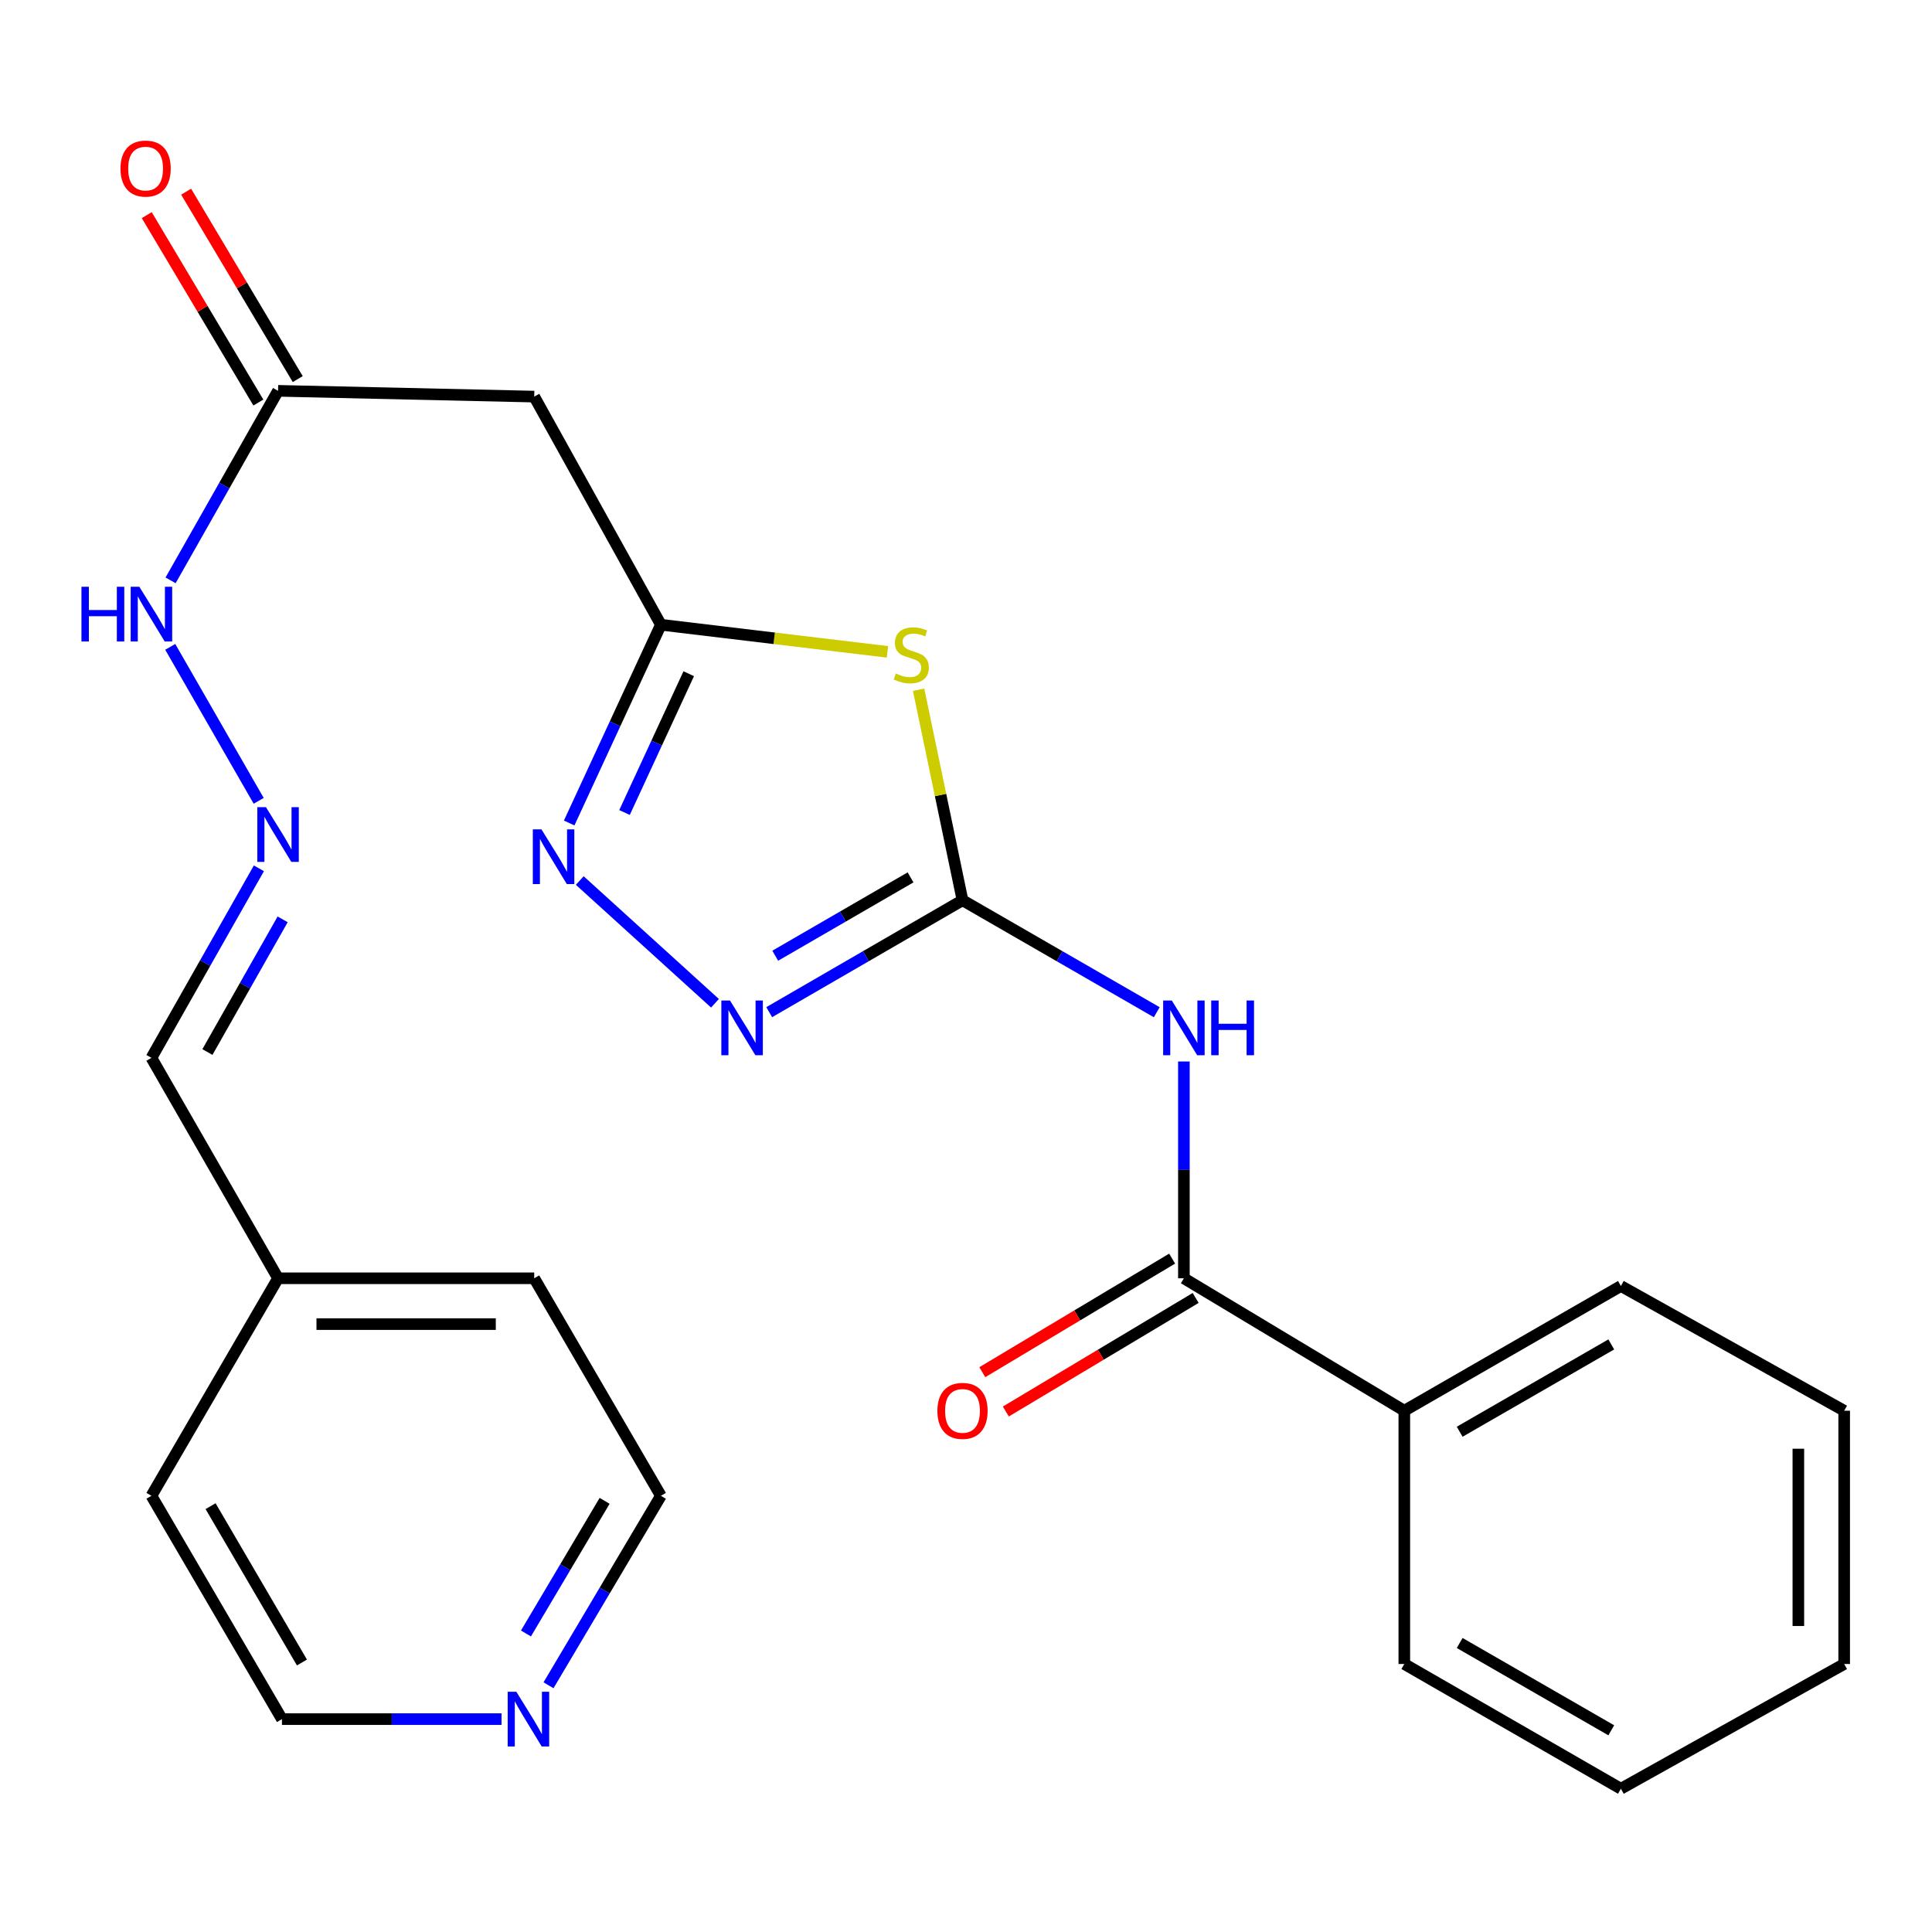 <?xml version='1.0' encoding='iso-8859-1'?>
<svg version='1.1' baseProfile='full'
              xmlns='http://www.w3.org/2000/svg'
                      xmlns:rdkit='http://www.rdkit.org/xml'
                      xmlns:xlink='http://www.w3.org/1999/xlink'
                  xml:space='preserve'
width='1000px' height='1000px' viewBox='0 0 1000 1000'>
<!-- END OF HEADER -->
<rect style='opacity:1.0;fill:#FFFFFF;stroke:none' width='1000' height='1000' x='0' y='0'> </rect>
<path class='bond-0' d='M 498.191,465.971 L 486.829,411.486' style='fill:none;fill-rule:evenodd;stroke:#000000;stroke-width:6px;stroke-linecap:butt;stroke-linejoin:miter;stroke-opacity:1' />
<path class='bond-0' d='M 486.829,411.486 L 475.468,357' style='fill:none;fill-rule:evenodd;stroke:#CCCC00;stroke-width:6px;stroke-linecap:butt;stroke-linejoin:miter;stroke-opacity:1' />
<path class='bond-1' d='M 498.191,465.971 L 548.462,494.949' style='fill:none;fill-rule:evenodd;stroke:#000000;stroke-width:6px;stroke-linecap:butt;stroke-linejoin:miter;stroke-opacity:1' />
<path class='bond-1' d='M 548.462,494.949 L 598.733,523.926' style='fill:none;fill-rule:evenodd;stroke:#0000FF;stroke-width:6px;stroke-linecap:butt;stroke-linejoin:miter;stroke-opacity:1' />
<path class='bond-2' d='M 498.191,465.971 L 448.164,494.934' style='fill:none;fill-rule:evenodd;stroke:#000000;stroke-width:6px;stroke-linecap:butt;stroke-linejoin:miter;stroke-opacity:1' />
<path class='bond-2' d='M 448.164,494.934 L 398.138,523.897' style='fill:none;fill-rule:evenodd;stroke:#0000FF;stroke-width:6px;stroke-linecap:butt;stroke-linejoin:miter;stroke-opacity:1' />
<path class='bond-2' d='M 471.297,454.13 L 436.279,474.404' style='fill:none;fill-rule:evenodd;stroke:#000000;stroke-width:6px;stroke-linecap:butt;stroke-linejoin:miter;stroke-opacity:1' />
<path class='bond-2' d='M 436.279,474.404 L 401.26,494.679' style='fill:none;fill-rule:evenodd;stroke:#0000FF;stroke-width:6px;stroke-linecap:butt;stroke-linejoin:miter;stroke-opacity:1' />
<path class='bond-3' d='M 459.345,337.398 L 400.71,330.38' style='fill:none;fill-rule:evenodd;stroke:#CCCC00;stroke-width:6px;stroke-linecap:butt;stroke-linejoin:miter;stroke-opacity:1' />
<path class='bond-3' d='M 400.71,330.38 L 342.075,323.363' style='fill:none;fill-rule:evenodd;stroke:#000000;stroke-width:6px;stroke-linecap:butt;stroke-linejoin:miter;stroke-opacity:1' />
<path class='bond-5' d='M 612.78,549.423 L 612.78,605.53' style='fill:none;fill-rule:evenodd;stroke:#0000FF;stroke-width:6px;stroke-linecap:butt;stroke-linejoin:miter;stroke-opacity:1' />
<path class='bond-5' d='M 612.78,605.53 L 612.78,661.636' style='fill:none;fill-rule:evenodd;stroke:#000000;stroke-width:6px;stroke-linecap:butt;stroke-linejoin:miter;stroke-opacity:1' />
<path class='bond-4' d='M 370.067,519.283 L 300.087,455.758' style='fill:none;fill-rule:evenodd;stroke:#0000FF;stroke-width:6px;stroke-linecap:butt;stroke-linejoin:miter;stroke-opacity:1' />
<path class='bond-6' d='M 342.075,323.363 L 276.51,205.281' style='fill:none;fill-rule:evenodd;stroke:#000000;stroke-width:6px;stroke-linecap:butt;stroke-linejoin:miter;stroke-opacity:1' />
<path class='bond-25' d='M 342.075,323.363 L 318.341,374.672' style='fill:none;fill-rule:evenodd;stroke:#000000;stroke-width:6px;stroke-linecap:butt;stroke-linejoin:miter;stroke-opacity:1' />
<path class='bond-25' d='M 318.341,374.672 L 294.606,425.981' style='fill:none;fill-rule:evenodd;stroke:#0000FF;stroke-width:6px;stroke-linecap:butt;stroke-linejoin:miter;stroke-opacity:1' />
<path class='bond-25' d='M 356.484,348.715 L 339.87,384.631' style='fill:none;fill-rule:evenodd;stroke:#000000;stroke-width:6px;stroke-linecap:butt;stroke-linejoin:miter;stroke-opacity:1' />
<path class='bond-25' d='M 339.87,384.631 L 323.257,420.547' style='fill:none;fill-rule:evenodd;stroke:#0000FF;stroke-width:6px;stroke-linecap:butt;stroke-linejoin:miter;stroke-opacity:1' />
<path class='bond-9' d='M 606.691,651.458 L 557.565,680.849' style='fill:none;fill-rule:evenodd;stroke:#000000;stroke-width:6px;stroke-linecap:butt;stroke-linejoin:miter;stroke-opacity:1' />
<path class='bond-9' d='M 557.565,680.849 L 508.439,710.239' style='fill:none;fill-rule:evenodd;stroke:#FF0000;stroke-width:6px;stroke-linecap:butt;stroke-linejoin:miter;stroke-opacity:1' />
<path class='bond-9' d='M 618.87,671.815 L 569.744,701.205' style='fill:none;fill-rule:evenodd;stroke:#000000;stroke-width:6px;stroke-linecap:butt;stroke-linejoin:miter;stroke-opacity:1' />
<path class='bond-9' d='M 569.744,701.205 L 520.618,730.596' style='fill:none;fill-rule:evenodd;stroke:#FF0000;stroke-width:6px;stroke-linecap:butt;stroke-linejoin:miter;stroke-opacity:1' />
<path class='bond-10' d='M 612.78,661.636 L 726.869,730.192' style='fill:none;fill-rule:evenodd;stroke:#000000;stroke-width:6px;stroke-linecap:butt;stroke-linejoin:miter;stroke-opacity:1' />
<path class='bond-7' d='M 276.51,205.281 L 143.919,202.29' style='fill:none;fill-rule:evenodd;stroke:#000000;stroke-width:6px;stroke-linecap:butt;stroke-linejoin:miter;stroke-opacity:1' />
<path class='bond-11' d='M 143.919,202.29 L 116.106,251.338' style='fill:none;fill-rule:evenodd;stroke:#000000;stroke-width:6px;stroke-linecap:butt;stroke-linejoin:miter;stroke-opacity:1' />
<path class='bond-11' d='M 116.106,251.338 L 88.293,300.386' style='fill:none;fill-rule:evenodd;stroke:#0000FF;stroke-width:6px;stroke-linecap:butt;stroke-linejoin:miter;stroke-opacity:1' />
<path class='bond-13' d='M 154.109,196.221 L 125.224,147.717' style='fill:none;fill-rule:evenodd;stroke:#000000;stroke-width:6px;stroke-linecap:butt;stroke-linejoin:miter;stroke-opacity:1' />
<path class='bond-13' d='M 125.224,147.717 L 96.338,99.214' style='fill:none;fill-rule:evenodd;stroke:#FF0000;stroke-width:6px;stroke-linecap:butt;stroke-linejoin:miter;stroke-opacity:1' />
<path class='bond-13' d='M 133.728,208.359 L 104.842,159.855' style='fill:none;fill-rule:evenodd;stroke:#000000;stroke-width:6px;stroke-linecap:butt;stroke-linejoin:miter;stroke-opacity:1' />
<path class='bond-13' d='M 104.842,159.855 L 75.957,111.352' style='fill:none;fill-rule:evenodd;stroke:#FF0000;stroke-width:6px;stroke-linecap:butt;stroke-linejoin:miter;stroke-opacity:1' />
<path class='bond-8' d='M 133.895,414.507 L 88.115,334.814' style='fill:none;fill-rule:evenodd;stroke:#0000FF;stroke-width:6px;stroke-linecap:butt;stroke-linejoin:miter;stroke-opacity:1' />
<path class='bond-14' d='M 134.007,449.438 L 106.194,498.493' style='fill:none;fill-rule:evenodd;stroke:#0000FF;stroke-width:6px;stroke-linecap:butt;stroke-linejoin:miter;stroke-opacity:1' />
<path class='bond-14' d='M 106.194,498.493 L 78.38,547.548' style='fill:none;fill-rule:evenodd;stroke:#000000;stroke-width:6px;stroke-linecap:butt;stroke-linejoin:miter;stroke-opacity:1' />
<path class='bond-14' d='M 146.298,475.855 L 126.829,510.193' style='fill:none;fill-rule:evenodd;stroke:#0000FF;stroke-width:6px;stroke-linecap:butt;stroke-linejoin:miter;stroke-opacity:1' />
<path class='bond-14' d='M 126.829,510.193 L 107.36,544.531' style='fill:none;fill-rule:evenodd;stroke:#000000;stroke-width:6px;stroke-linecap:butt;stroke-linejoin:miter;stroke-opacity:1' />
<path class='bond-18' d='M 726.869,730.192 L 838.968,665.629' style='fill:none;fill-rule:evenodd;stroke:#000000;stroke-width:6px;stroke-linecap:butt;stroke-linejoin:miter;stroke-opacity:1' />
<path class='bond-18' d='M 755.523,741.064 L 833.992,695.87' style='fill:none;fill-rule:evenodd;stroke:#000000;stroke-width:6px;stroke-linecap:butt;stroke-linejoin:miter;stroke-opacity:1' />
<path class='bond-19' d='M 726.869,730.192 L 726.869,861.282' style='fill:none;fill-rule:evenodd;stroke:#000000;stroke-width:6px;stroke-linecap:butt;stroke-linejoin:miter;stroke-opacity:1' />
<path class='bond-12' d='M 283.91,872.294 L 312.992,823.258' style='fill:none;fill-rule:evenodd;stroke:#0000FF;stroke-width:6px;stroke-linecap:butt;stroke-linejoin:miter;stroke-opacity:1' />
<path class='bond-12' d='M 312.992,823.258 L 342.075,774.223' style='fill:none;fill-rule:evenodd;stroke:#000000;stroke-width:6px;stroke-linecap:butt;stroke-linejoin:miter;stroke-opacity:1' />
<path class='bond-12' d='M 272.231,845.482 L 292.589,811.157' style='fill:none;fill-rule:evenodd;stroke:#0000FF;stroke-width:6px;stroke-linecap:butt;stroke-linejoin:miter;stroke-opacity:1' />
<path class='bond-12' d='M 292.589,811.157 L 312.947,776.832' style='fill:none;fill-rule:evenodd;stroke:#000000;stroke-width:6px;stroke-linecap:butt;stroke-linejoin:miter;stroke-opacity:1' />
<path class='bond-27' d='M 259.589,889.814 L 202.762,889.814' style='fill:none;fill-rule:evenodd;stroke:#0000FF;stroke-width:6px;stroke-linecap:butt;stroke-linejoin:miter;stroke-opacity:1' />
<path class='bond-27' d='M 202.762,889.814 L 145.935,889.814' style='fill:none;fill-rule:evenodd;stroke:#000000;stroke-width:6px;stroke-linecap:butt;stroke-linejoin:miter;stroke-opacity:1' />
<path class='bond-15' d='M 78.38,547.548 L 143.919,661.636' style='fill:none;fill-rule:evenodd;stroke:#000000;stroke-width:6px;stroke-linecap:butt;stroke-linejoin:miter;stroke-opacity:1' />
<path class='bond-20' d='M 143.919,661.636 L 78.38,774.223' style='fill:none;fill-rule:evenodd;stroke:#000000;stroke-width:6px;stroke-linecap:butt;stroke-linejoin:miter;stroke-opacity:1' />
<path class='bond-21' d='M 143.919,661.636 L 276.51,661.636' style='fill:none;fill-rule:evenodd;stroke:#000000;stroke-width:6px;stroke-linecap:butt;stroke-linejoin:miter;stroke-opacity:1' />
<path class='bond-21' d='M 163.807,685.358 L 256.622,685.358' style='fill:none;fill-rule:evenodd;stroke:#000000;stroke-width:6px;stroke-linecap:butt;stroke-linejoin:miter;stroke-opacity:1' />
<path class='bond-16' d='M 145.935,889.814 L 78.38,774.223' style='fill:none;fill-rule:evenodd;stroke:#000000;stroke-width:6px;stroke-linecap:butt;stroke-linejoin:miter;stroke-opacity:1' />
<path class='bond-16' d='M 156.282,860.506 L 108.994,779.592' style='fill:none;fill-rule:evenodd;stroke:#000000;stroke-width:6px;stroke-linecap:butt;stroke-linejoin:miter;stroke-opacity:1' />
<path class='bond-17' d='M 342.075,774.223 L 276.51,661.636' style='fill:none;fill-rule:evenodd;stroke:#000000;stroke-width:6px;stroke-linecap:butt;stroke-linejoin:miter;stroke-opacity:1' />
<path class='bond-23' d='M 838.968,665.629 L 954.545,730.192' style='fill:none;fill-rule:evenodd;stroke:#000000;stroke-width:6px;stroke-linecap:butt;stroke-linejoin:miter;stroke-opacity:1' />
<path class='bond-22' d='M 726.869,861.282 L 838.968,925.845' style='fill:none;fill-rule:evenodd;stroke:#000000;stroke-width:6px;stroke-linecap:butt;stroke-linejoin:miter;stroke-opacity:1' />
<path class='bond-22' d='M 755.523,850.41 L 833.992,895.604' style='fill:none;fill-rule:evenodd;stroke:#000000;stroke-width:6px;stroke-linecap:butt;stroke-linejoin:miter;stroke-opacity:1' />
<path class='bond-24' d='M 838.968,925.845 L 954.545,861.282' style='fill:none;fill-rule:evenodd;stroke:#000000;stroke-width:6px;stroke-linecap:butt;stroke-linejoin:miter;stroke-opacity:1' />
<path class='bond-26' d='M 954.545,730.192 L 954.545,861.282' style='fill:none;fill-rule:evenodd;stroke:#000000;stroke-width:6px;stroke-linecap:butt;stroke-linejoin:miter;stroke-opacity:1' />
<path class='bond-26' d='M 930.824,749.856 L 930.824,841.618' style='fill:none;fill-rule:evenodd;stroke:#000000;stroke-width:6px;stroke-linecap:butt;stroke-linejoin:miter;stroke-opacity:1' />
<path  class='atom-1' d='M 463.688 348.595
Q 464.008 348.715, 465.328 349.275
Q 466.648 349.835, 468.088 350.195
Q 469.568 350.515, 471.008 350.515
Q 473.688 350.515, 475.248 349.235
Q 476.808 347.915, 476.808 345.635
Q 476.808 344.075, 476.008 343.115
Q 475.248 342.155, 474.048 341.635
Q 472.848 341.115, 470.848 340.515
Q 468.328 339.755, 466.808 339.035
Q 465.328 338.315, 464.248 336.795
Q 463.208 335.275, 463.208 332.715
Q 463.208 329.155, 465.608 326.955
Q 468.048 324.755, 472.848 324.755
Q 476.128 324.755, 479.848 326.315
L 478.928 329.395
Q 475.528 327.995, 472.968 327.995
Q 470.208 327.995, 468.688 329.155
Q 467.168 330.275, 467.208 332.235
Q 467.208 333.755, 467.968 334.675
Q 468.768 335.595, 469.888 336.115
Q 471.048 336.635, 472.968 337.235
Q 475.528 338.035, 477.048 338.835
Q 478.568 339.635, 479.648 341.275
Q 480.768 342.875, 480.768 345.635
Q 480.768 349.555, 478.128 351.675
Q 475.528 353.755, 471.168 353.755
Q 468.648 353.755, 466.728 353.195
Q 464.848 352.675, 462.608 351.755
L 463.688 348.595
' fill='#CCCC00'/>
<path  class='atom-2' d='M 606.52 517.863
L 615.8 532.863
Q 616.72 534.343, 618.2 537.023
Q 619.68 539.703, 619.76 539.863
L 619.76 517.863
L 623.52 517.863
L 623.52 546.183
L 619.64 546.183
L 609.68 529.783
Q 608.52 527.863, 607.28 525.663
Q 606.08 523.463, 605.72 522.783
L 605.72 546.183
L 602.04 546.183
L 602.04 517.863
L 606.52 517.863
' fill='#0000FF'/>
<path  class='atom-2' d='M 626.92 517.863
L 630.76 517.863
L 630.76 529.903
L 645.24 529.903
L 645.24 517.863
L 649.08 517.863
L 649.08 546.183
L 645.24 546.183
L 645.24 533.103
L 630.76 533.103
L 630.76 546.183
L 626.92 546.183
L 626.92 517.863
' fill='#0000FF'/>
<path  class='atom-3' d='M 377.842 517.863
L 387.122 532.863
Q 388.042 534.343, 389.522 537.023
Q 391.002 539.703, 391.082 539.863
L 391.082 517.863
L 394.842 517.863
L 394.842 546.183
L 390.962 546.183
L 381.002 529.783
Q 379.842 527.863, 378.602 525.663
Q 377.402 523.463, 377.042 522.783
L 377.042 546.183
L 373.362 546.183
L 373.362 517.863
L 377.842 517.863
' fill='#0000FF'/>
<path  class='atom-5' d='M 280.266 429.288
L 289.546 444.288
Q 290.466 445.768, 291.946 448.448
Q 293.426 451.128, 293.506 451.288
L 293.506 429.288
L 297.266 429.288
L 297.266 457.608
L 293.386 457.608
L 283.426 441.208
Q 282.266 439.288, 281.026 437.088
Q 279.826 434.888, 279.466 434.208
L 279.466 457.608
L 275.786 457.608
L 275.786 429.288
L 280.266 429.288
' fill='#0000FF'/>
<path  class='atom-9' d='M 137.659 417.796
L 146.939 432.796
Q 147.859 434.276, 149.339 436.956
Q 150.819 439.636, 150.899 439.796
L 150.899 417.796
L 154.659 417.796
L 154.659 446.116
L 150.779 446.116
L 140.819 429.716
Q 139.659 427.796, 138.419 425.596
Q 137.219 423.396, 136.859 422.716
L 136.859 446.116
L 133.179 446.116
L 133.179 417.796
L 137.659 417.796
' fill='#0000FF'/>
<path  class='atom-10' d='M 485.191 730.272
Q 485.191 723.472, 488.551 719.672
Q 491.911 715.872, 498.191 715.872
Q 504.471 715.872, 507.831 719.672
Q 511.191 723.472, 511.191 730.272
Q 511.191 737.152, 507.791 741.072
Q 504.391 744.952, 498.191 744.952
Q 491.951 744.952, 488.551 741.072
Q 485.191 737.192, 485.191 730.272
M 498.191 741.752
Q 502.511 741.752, 504.831 738.872
Q 507.191 735.952, 507.191 730.272
Q 507.191 724.712, 504.831 721.912
Q 502.511 719.072, 498.191 719.072
Q 493.871 719.072, 491.511 721.872
Q 489.191 724.672, 489.191 730.272
Q 489.191 735.992, 491.511 738.872
Q 493.871 741.752, 498.191 741.752
' fill='#FF0000'/>
<path  class='atom-12' d='M 42.16 303.708
L 46 303.708
L 46 315.748
L 60.48 315.748
L 60.48 303.708
L 64.32 303.708
L 64.32 332.028
L 60.48 332.028
L 60.48 318.948
L 46 318.948
L 46 332.028
L 42.16 332.028
L 42.16 303.708
' fill='#0000FF'/>
<path  class='atom-12' d='M 72.12 303.708
L 81.4 318.708
Q 82.32 320.188, 83.8 322.868
Q 85.28 325.548, 85.36 325.708
L 85.36 303.708
L 89.12 303.708
L 89.12 332.028
L 85.24 332.028
L 75.28 315.628
Q 74.12 313.708, 72.88 311.508
Q 71.68 309.308, 71.32 308.628
L 71.32 332.028
L 67.64 332.028
L 67.64 303.708
L 72.12 303.708
' fill='#0000FF'/>
<path  class='atom-13' d='M 267.259 875.654
L 276.539 890.654
Q 277.459 892.134, 278.939 894.814
Q 280.419 897.494, 280.499 897.654
L 280.499 875.654
L 284.259 875.654
L 284.259 903.974
L 280.379 903.974
L 270.419 887.574
Q 269.259 885.654, 268.019 883.454
Q 266.819 881.254, 266.459 880.574
L 266.459 903.974
L 262.779 903.974
L 262.779 875.654
L 267.259 875.654
' fill='#0000FF'/>
<path  class='atom-14' d='M 62.362 87.253
Q 62.362 80.453, 65.722 76.653
Q 69.082 72.853, 75.362 72.853
Q 81.642 72.853, 85.002 76.653
Q 88.362 80.453, 88.362 87.253
Q 88.362 94.133, 84.963 98.053
Q 81.562 101.933, 75.362 101.933
Q 69.123 101.933, 65.722 98.053
Q 62.362 94.173, 62.362 87.253
M 75.362 98.733
Q 79.683 98.733, 82.002 95.853
Q 84.362 92.933, 84.362 87.253
Q 84.362 81.693, 82.002 78.893
Q 79.683 76.053, 75.362 76.053
Q 71.043 76.053, 68.683 78.853
Q 66.362 81.653, 66.362 87.253
Q 66.362 92.973, 68.683 95.853
Q 71.043 98.733, 75.362 98.733
' fill='#FF0000'/>
</svg>
